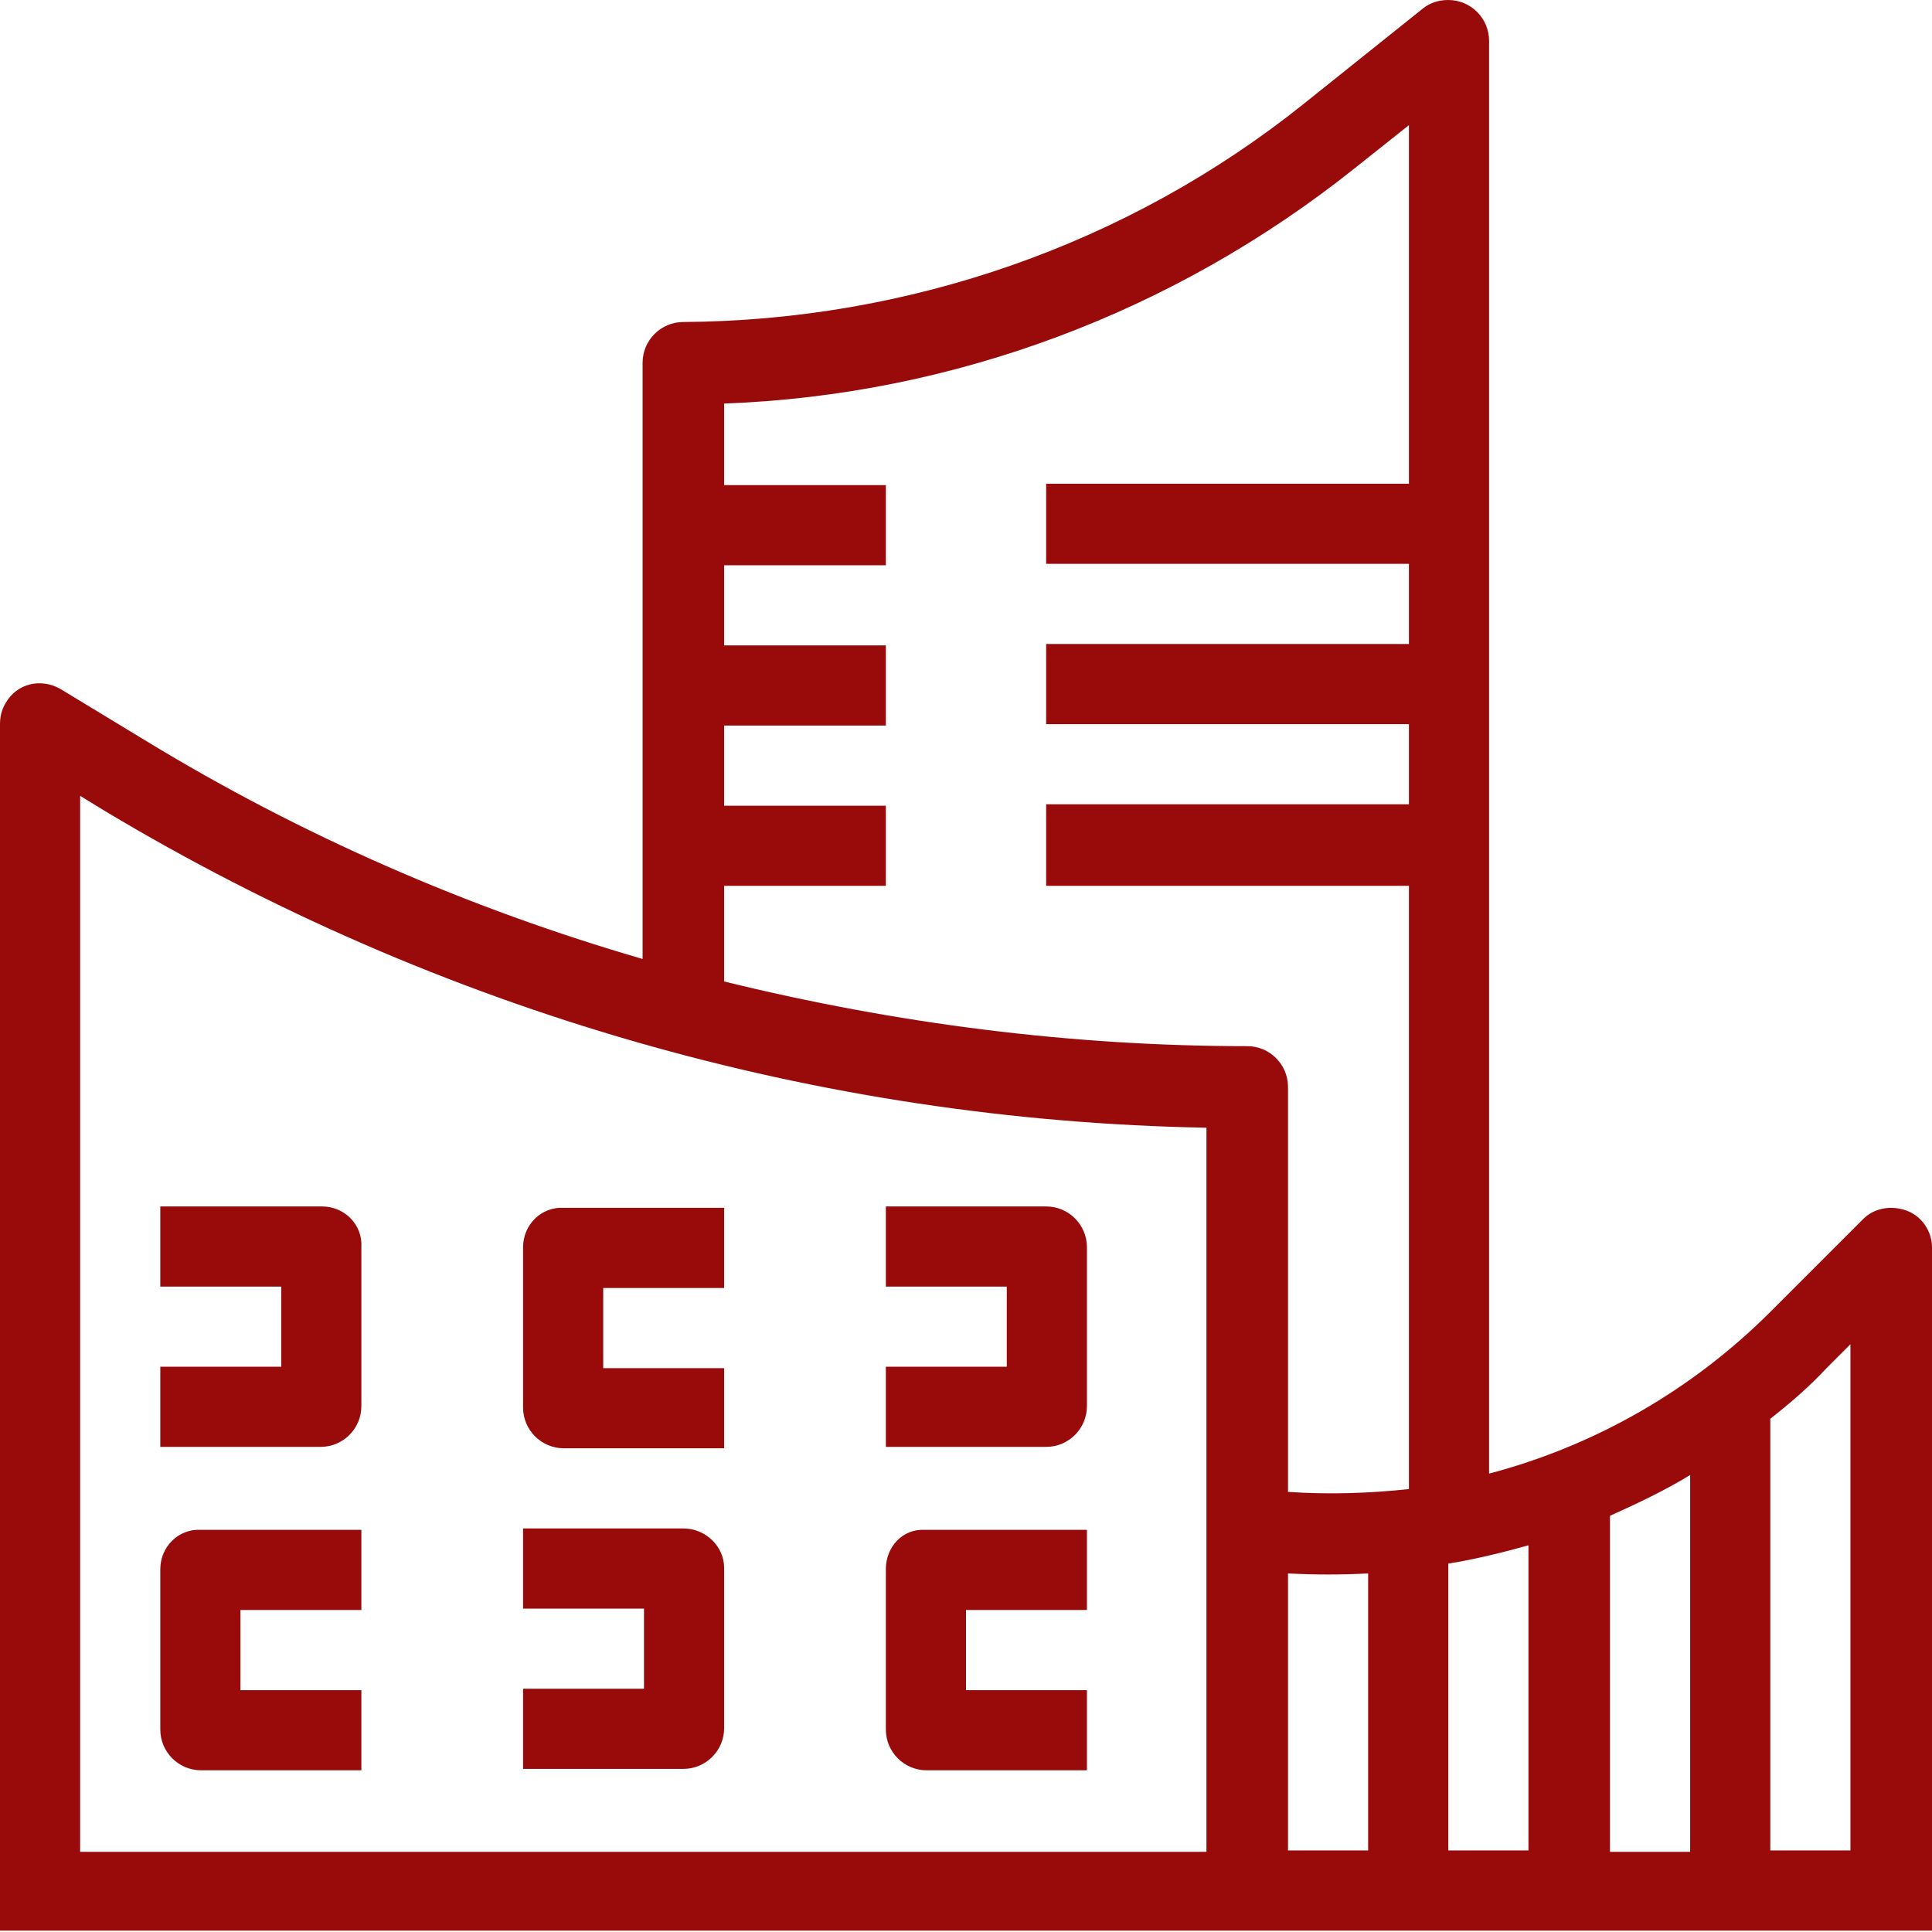<?xml version="1.0" encoding="utf-8"?>
<!-- Generator: Adobe Illustrator 27.5.0, SVG Export Plug-In . SVG Version: 6.00 Build 0)  -->
<svg version="1.1" id="Capa_1" xmlns="http://www.w3.org/2000/svg" xmlns:xlink="http://www.w3.org/1999/xlink" x="0px" y="0px"
	 width="137.4px" height="137.4px" viewBox="0 0 137.4 137.4" style="enable-background:new 0 0 137.4 137.4;" xml:space="preserve"
	>
<style type="text/css">
	.st0{fill:#990B0B;}
</style>
<g id="_21-building">
	<path class="st0" d="M135.6,86.1c-1.1-0.4-2.3-0.2-3.1,0.6l-6.6,6.6c-5.5,5.5-12.4,9.5-20,11.5V2.9c0-1.6-1.3-2.9-2.9-2.9
		c-0.7,0-1.3,0.2-1.8,0.6l-8.5,6.8c-12.5,10-28.1,15.4-44.1,15.5c-1.6,0-2.9,1.3-2.9,2.9v42.4c-12.4-3.6-24.3-8.8-35.3-15.5
		l-6.1-3.7c-1.4-0.8-3.1-0.4-3.9,1C0.1,50.5,0,51,0,51.5v85.8h137.4V88.7C137.4,87.6,136.7,86.5,135.6,86.1z M108.7,109.9v21.7H103
		v-20.4C104.9,110.9,106.9,110.4,108.7,109.9z M114.5,107.8c2-0.9,3.9-1.8,5.7-2.9v26.8h-5.7V107.8z M51.5,63H63v-5.7H51.5v-5.7H63
		v-5.7H51.5v-5.7H63v-5.7H51.5v-5.8c16.3-0.6,32-6.5,44.8-16.7l3.9-3.1v25.5H74.4v5.7h25.8v5.7H74.4v5.7h25.8v5.7H74.4V63h25.8v42.9
		c-2.8,0.3-5.7,0.4-8.6,0.2V77.3c0-1.6-1.3-2.9-2.9-2.9c-12.5,0-25-1.6-37.2-4.6V63z M5.7,56.6l1.8,1.1c23.7,14.2,50.7,22,78.3,22.5
		v51.5H5.7V56.6z M91.6,111.9c1.9,0.1,3.8,0.1,5.7,0v19.7h-5.7V111.9z M125.9,131.6v-30.7c1.4-1.1,2.8-2.3,4-3.6l1.7-1.7v36H125.9z"
		/>
	<path class="st0" d="M11.4,111.6V123c0,1.6,1.3,2.9,2.9,2.9h11.4v-5.7h-8.6v-5.7h8.6v-5.7H14.3C12.7,108.7,11.4,110,11.4,111.6z"/>
	<path class="st0" d="M22.9,85.8H11.4v5.7H20v5.7h-8.6v5.7h11.4c1.6,0,2.9-1.3,2.9-2.9V88.7C25.8,87.1,24.5,85.8,22.9,85.8z"/>
	<path class="st0" d="M37.2,88.7v11.4c0,1.6,1.3,2.9,2.9,2.9h11.4v-5.7h-8.6v-5.7h8.6v-5.7H40.1C38.5,85.8,37.2,87.1,37.2,88.7z"/>
	<path class="st0" d="M63,111.6V123c0,1.6,1.3,2.9,2.9,2.9h11.4v-5.7h-8.6v-5.7h8.6v-5.7H65.8C64.2,108.7,63,110,63,111.6z"/>
	<path class="st0" d="M74.4,85.8H63v5.7h8.6v5.7H63v5.7h11.4c1.6,0,2.9-1.3,2.9-2.9V88.7C77.3,87.1,76,85.8,74.4,85.8z"/>
	<path class="st0" d="M48.6,108.7H37.2v5.7h8.6v5.7h-8.6v5.7h11.4c1.6,0,2.9-1.3,2.9-2.9v-11.4C51.5,110,50.2,108.7,48.6,108.7z"/>
</g>
</svg>
